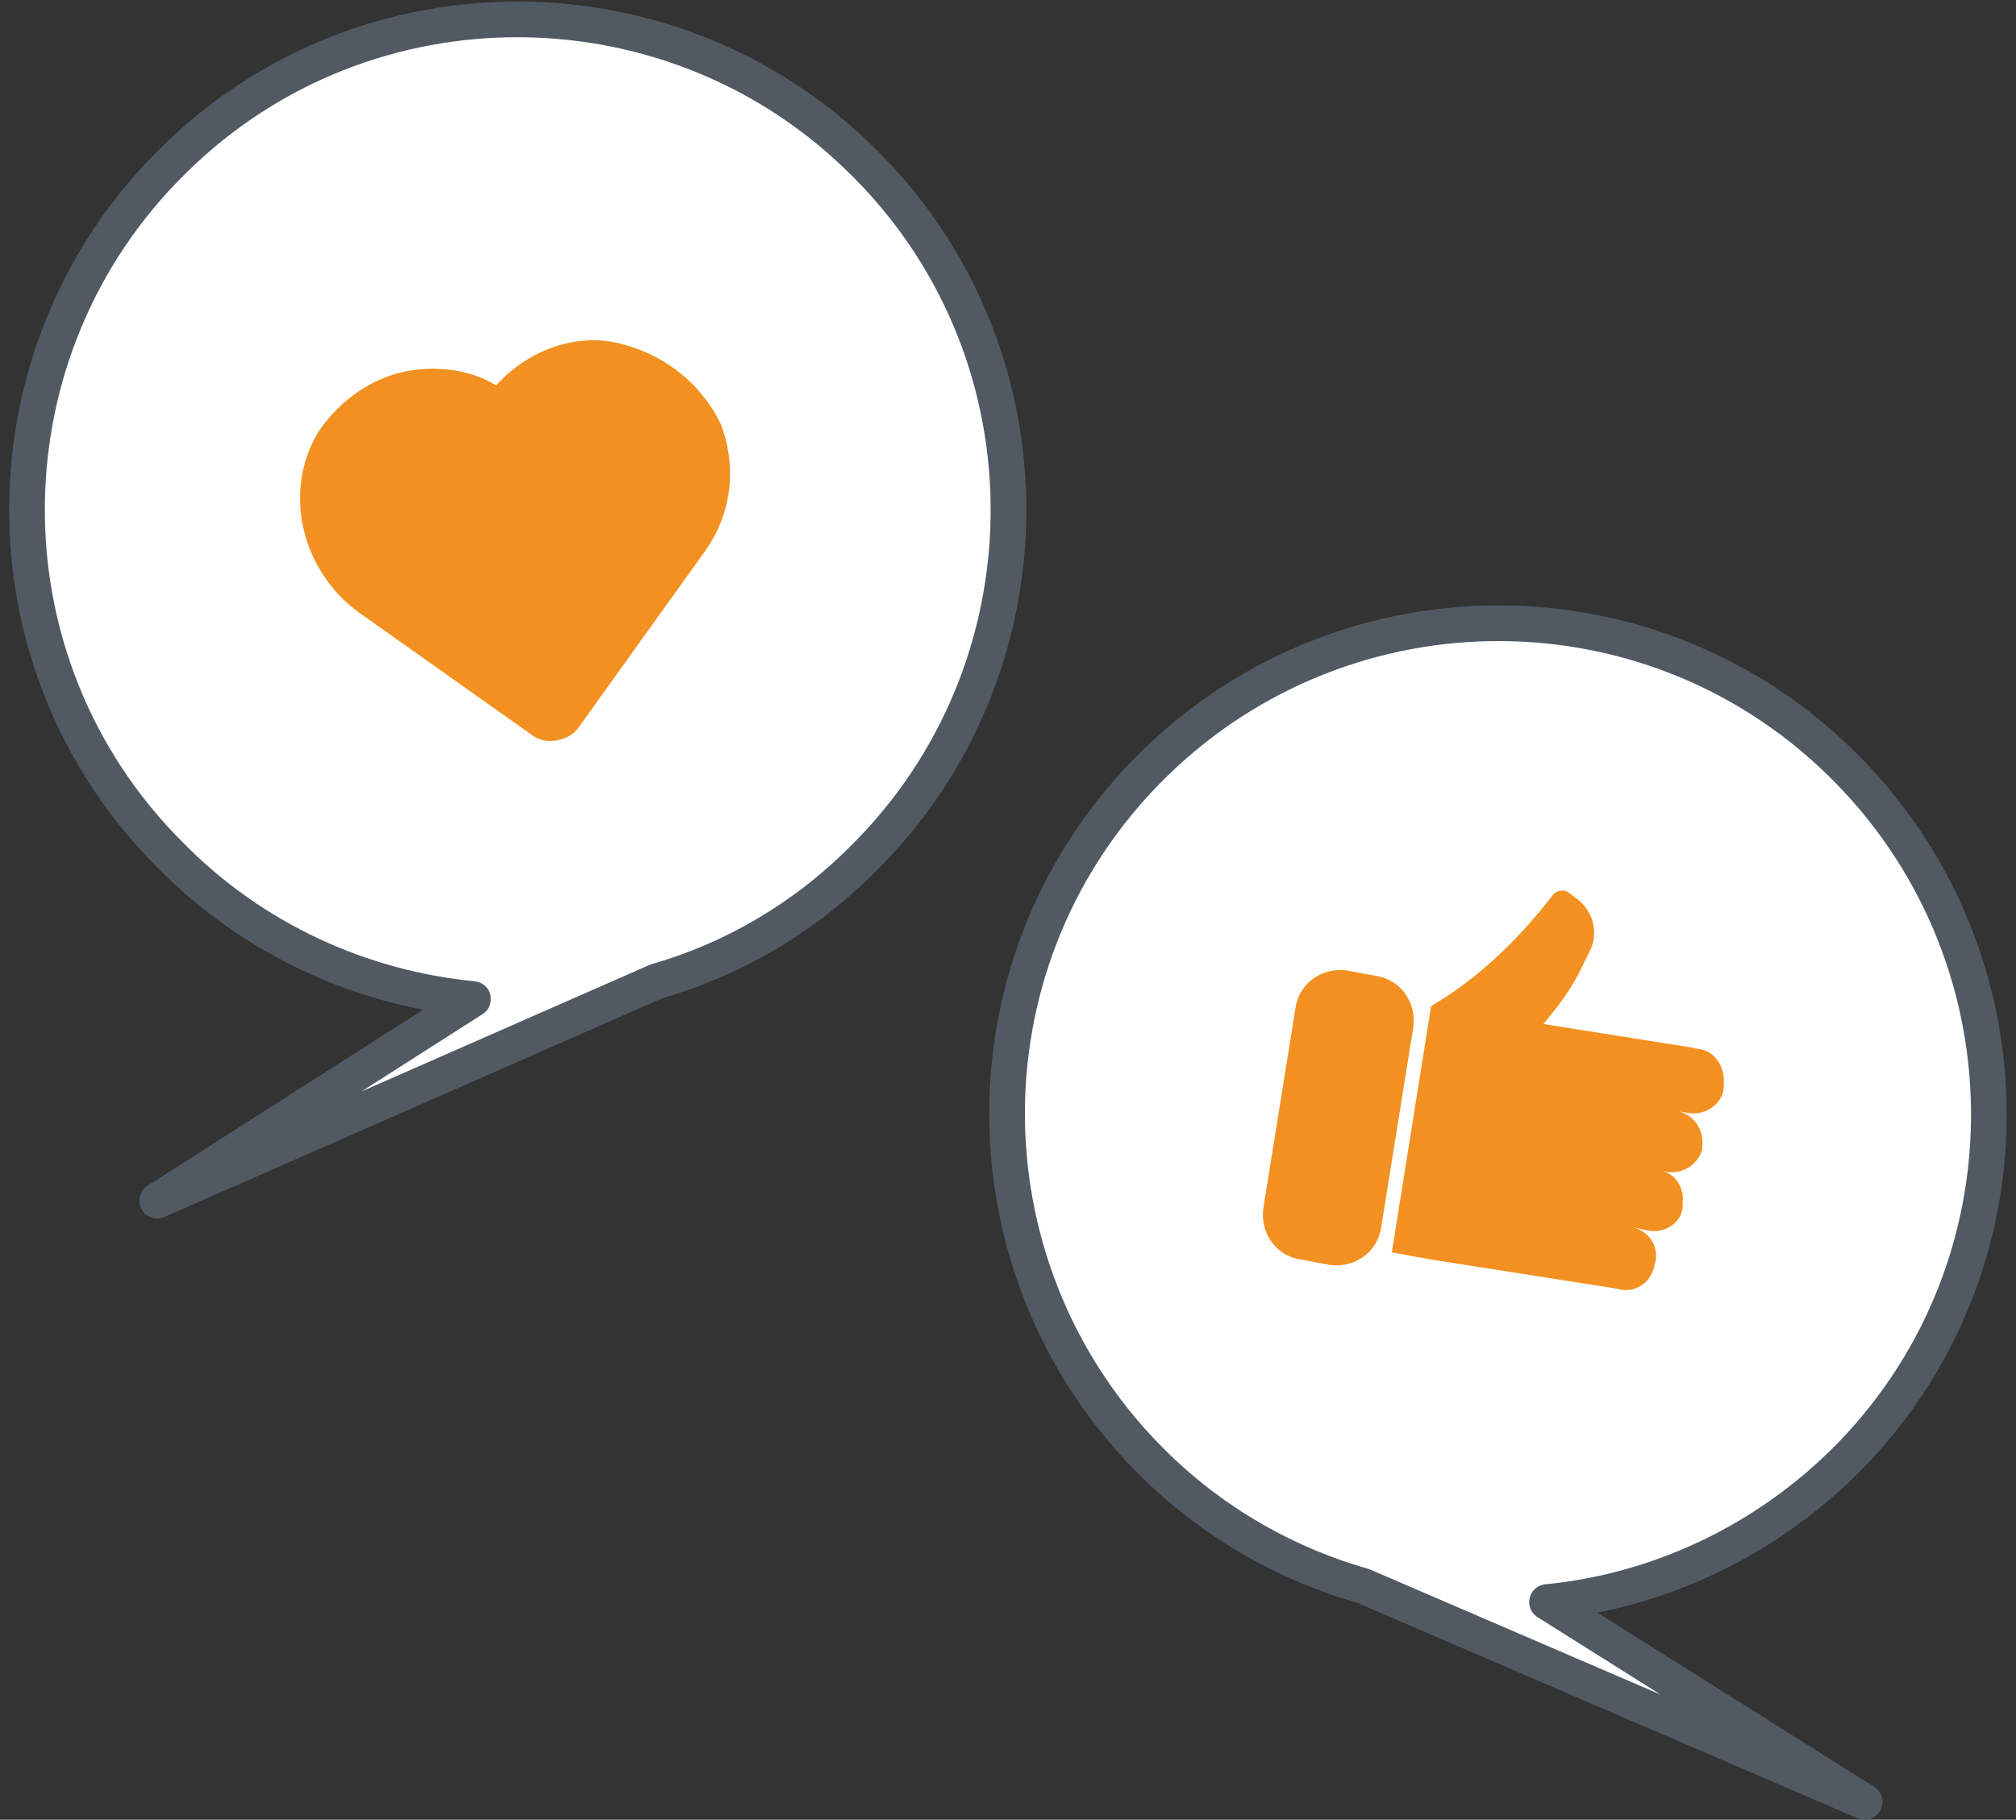 <?xml version="1.0" encoding="utf-8"?>
<svg width="113" height="102" viewBox="0 0 113 102" fill="none" xmlns="http://www.w3.org/2000/svg">
<rect x="0" y="0" width="113" height="102" fill="#333333" stroke="none"/>
<path d="M9.714 9C20.514 -1.7 38.014 -1.5 48.614 9.3C59.314 20.1 59.114 37.6 48.314 48.2C45.014 51.5 41.014 53.8 36.814 55L8.814 67.3L26.514 56C20.314 55.4 14.214 52.7 9.514 47.9C-1.286 37.1 -1.086 19.6 9.714 9Z" fill="white" stroke="#515A63" stroke-width="2" stroke-linecap="round" stroke-linejoin="round"/>
<path d="M103.114 42.7C92.214 32.1 74.814 32.4 64.214 43.3C53.614 54.2 53.914 71.6 64.814 82.2C68.214 85.5 72.214 87.7 76.414 88.9L104.514 101L86.714 89.8C92.914 89.2 99.014 86.4 103.714 81.6C114.314 70.7 114.014 53.3 103.114 42.7Z" fill="white" stroke="#515A63" stroke-width="2" stroke-linecap="round" stroke-linejoin="round"/>
<path d="M34.514 19.2C32.114 18.7 29.514 19.7 27.814 21.6C26.314 20.7 24.514 20.5 22.814 20.8C20.814 21.2 19.114 22.4 17.914 24.1C15.814 27.4 16.814 32 20.214 34.4L29.814 41.2C30.214 41.5 30.714 41.6 31.214 41.5C31.714 41.4 32.114 41.2 32.414 40.8L39.514 30.9C41.014 28.8 41.314 26.2 40.414 23.8C39.314 21.5 37.214 19.8 34.514 19.2Z" fill="#F29121"/>
<path d="M74.515 70.9L72.915 70.6C71.515 70.4 70.615 69.1 70.815 67.7L72.615 56.5C72.815 55.1 74.115 54.2 75.515 54.4L77.115 54.7C78.515 54.9 79.415 56.2 79.215 57.6L77.415 68.8C77.215 70.2 75.915 71.1 74.515 70.9Z" fill="#F29121"/>
<path d="M95.215 58.8L94.715 58.7L86.515 57.4L87.315 56.4C87.915 55.6 88.415 54.8 88.815 53.9L89.115 53.3C89.615 52.3 89.315 51.1 88.415 50.4L88.015 50.1C87.715 49.8 87.215 49.9 87.015 50.2C85.315 52.4 83.315 54.4 81.015 55.9L80.215 56.4L78.015 70.2L80.215 70.6L90.415 72.2L90.915 72.3C91.715 72.4 92.515 71.9 92.715 71L92.815 70.6C92.915 69.8 92.415 69 91.515 68.8L92.515 69C93.415 69.1 94.215 68.5 94.315 67.7V67.4C94.415 66.5 93.815 65.7 93.015 65.6L93.515 65.7C94.415 65.8 95.215 65.2 95.415 64.4V64.2C95.515 63.3 94.915 62.5 94.115 62.3L94.715 62.4C95.615 62.5 96.515 61.9 96.615 61V60.8C96.715 59.8 96.115 58.9 95.215 58.8Z" fill="#F29121"/>
</svg>

